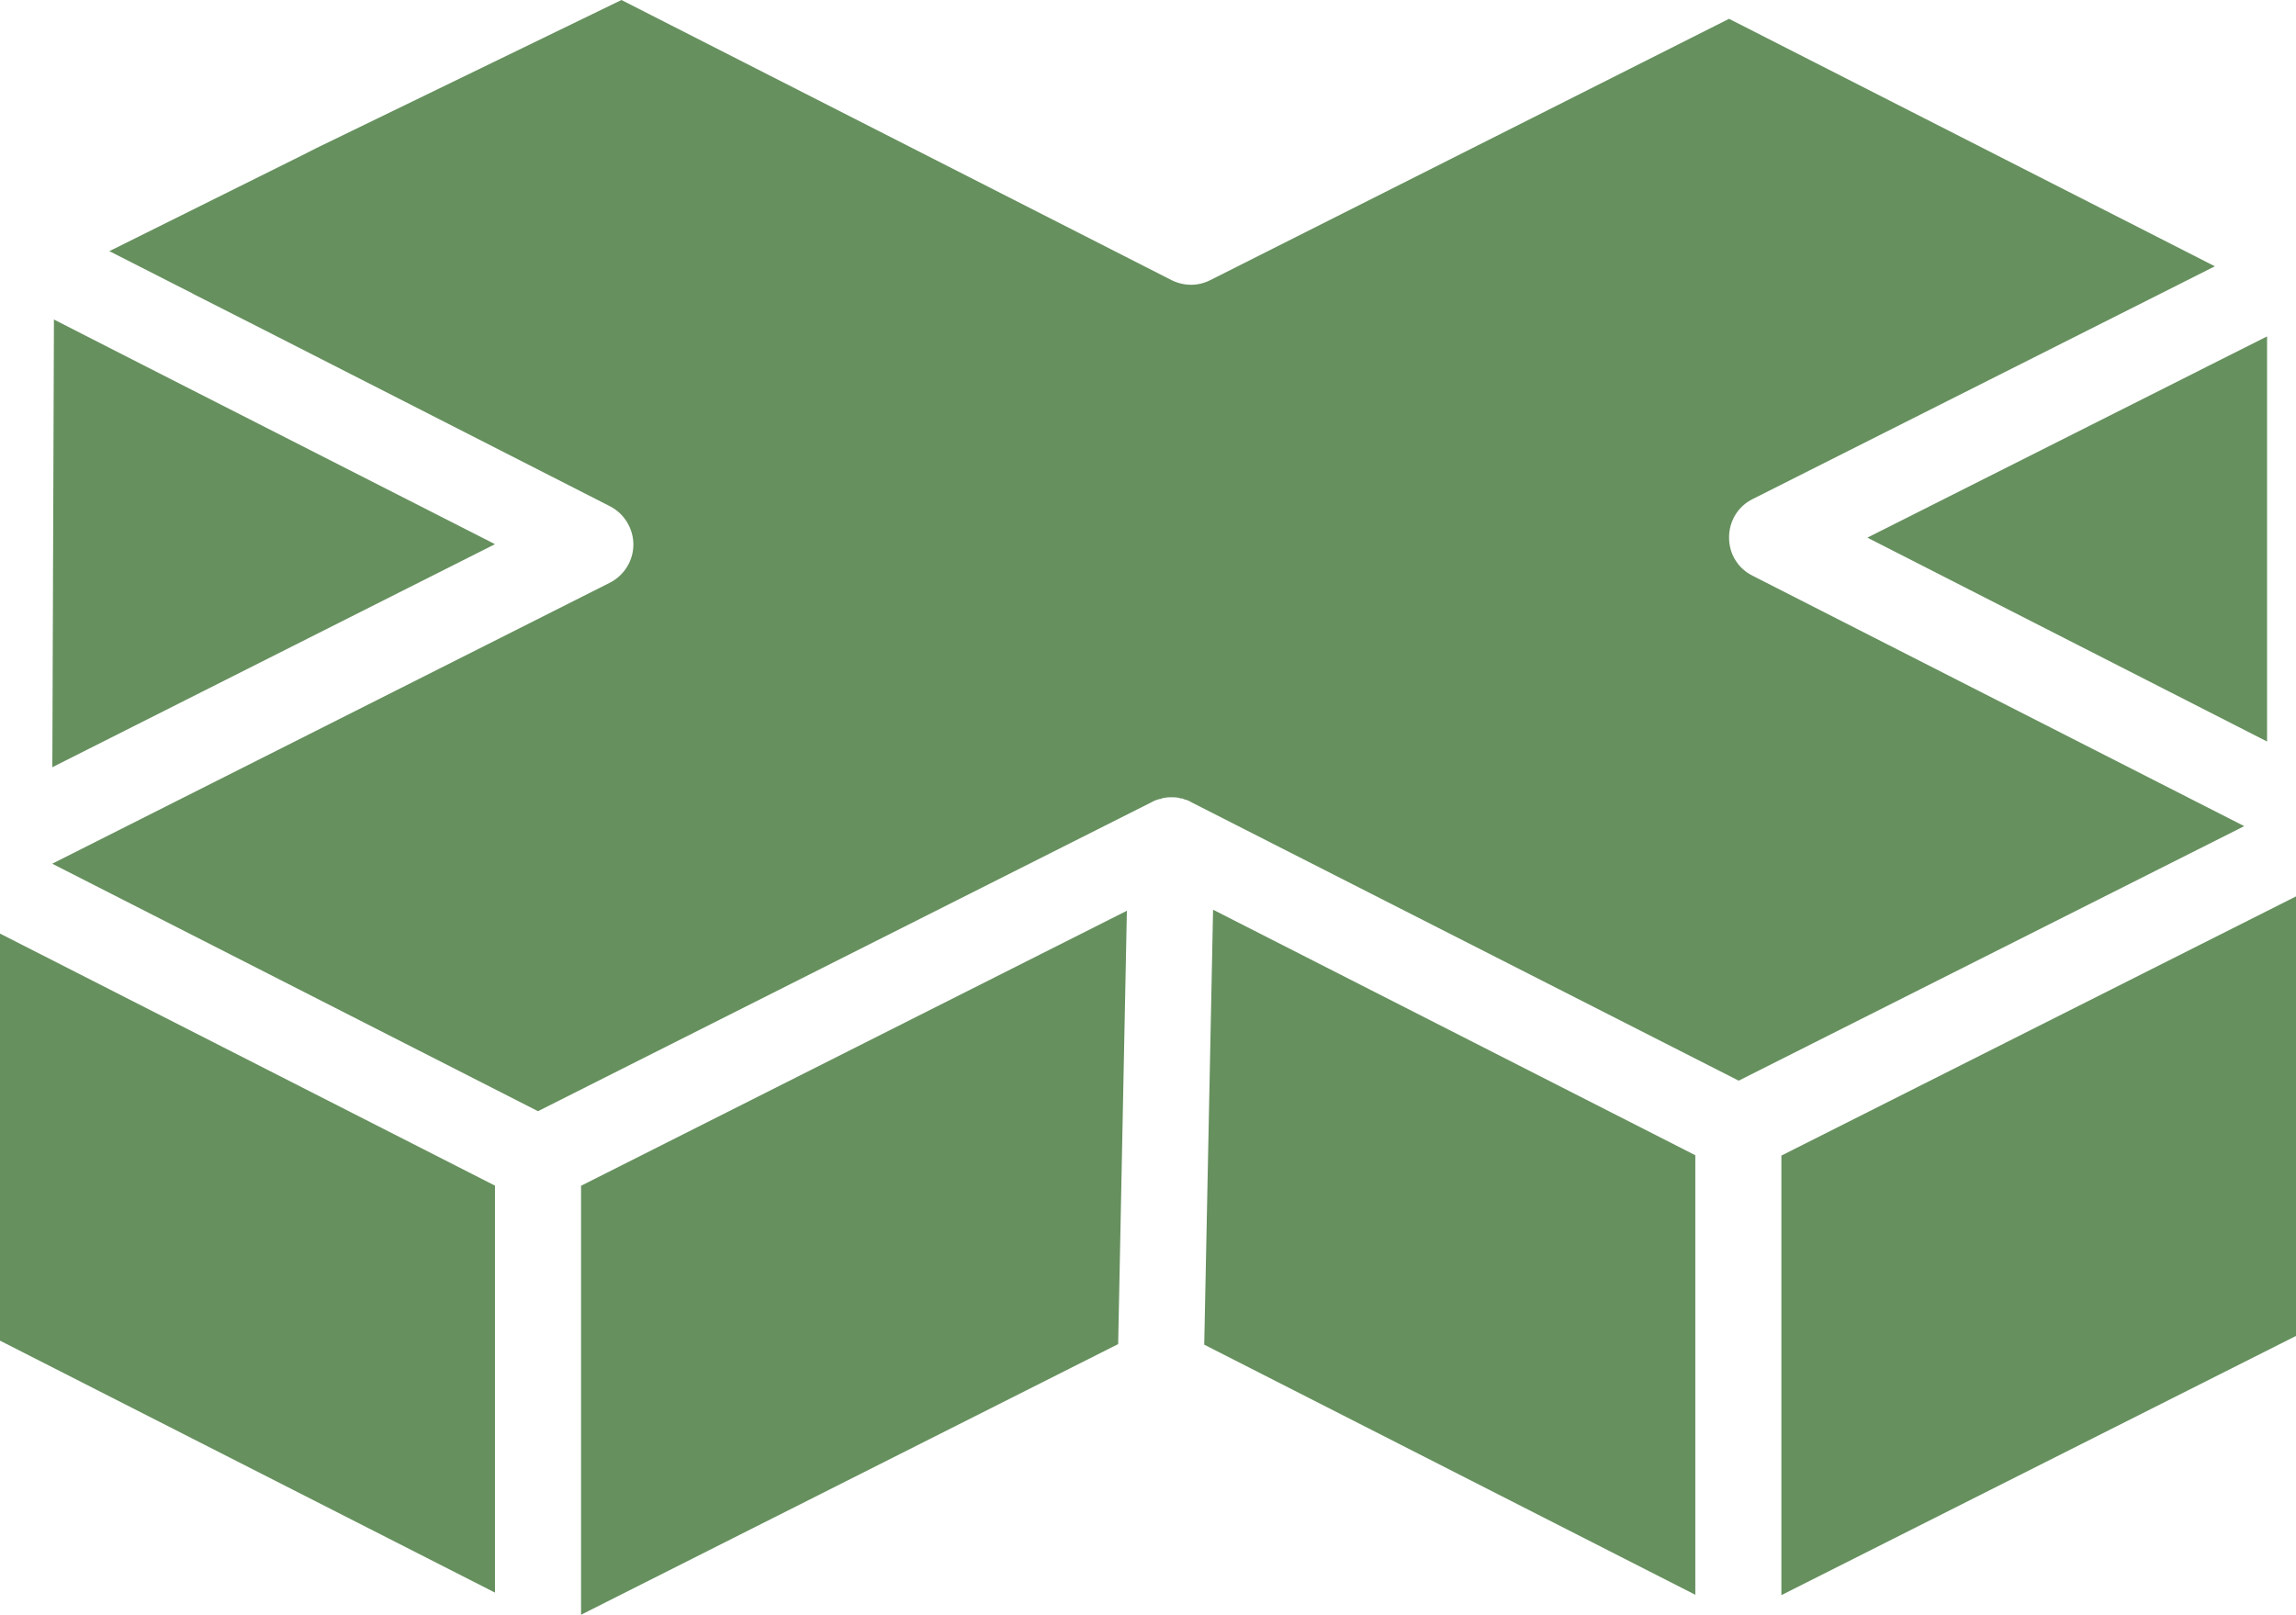 <?xml version="1.0" encoding="UTF-8"?>
<svg id="Layer_2" data-name="Layer 2" xmlns="http://www.w3.org/2000/svg" viewBox="0 0 200.06 140.74">
  <defs>
    <style>
      .cls-1 {
        fill: #66905e;
      }
    </style>
  </defs>
  <g id="Layer_1-2" data-name="Layer 1">
    <g>
      <path class="cls-1" d="M195.54,72.01l-44.04,22.18-47.62-24.23-.25-.14c-.18-.09-.34-.13-.36-.13h-.02c-.16-.07-.29-.11-.32-.11v.02h-.02c-.14-.05-.23-.07-.36-.09-.16-.02-.32-.02-.47-.02s-.32,0-.43.02c-.14.02-.27.05-.32.05l-.25.09v-.02c-.16.05-.27.07-.36.11-.11.04-.23.09-.34.16l-53.5,26.95L4.55,75.28l48.57-24.48c1.26-.63,2.07-1.94,2.07-3.33s-.79-2.72-2.07-3.36l-30.02-15.31-6.3-3.2-.02-.02-7.25-3.69,16.75-8.33,1.24-.63L54.15,0l47.92,24.41c.54.27,1.13.41,1.71.41s1.17-.14,1.69-.41L150.66,1.64l37.29,19,5.04,2.57-5.04,2.54-35.22,17.74c-1.28.63-2.07,1.91-2.07,3.36s.79,2.7,2.05,3.33l42.83,21.82Z"/>
      <polygon class="cls-1" points="147.72 139 147.72 100.69 105.7 79.29 104.93 117.2 147.72 139"/>
      <polygon class="cls-1" points="197.54 29.32 197.54 64.63 162.71 46.86 191.78 32.22 192.18 32.02 192.21 32 197.54 29.32"/>
      <polygon class="cls-1" points="155.22 139.03 200.06 116.44 200.06 78.13 155.22 100.72 155.22 139.03"/>
      <polygon class="cls-1" points="43.13 103.34 0 81.37 0 116.85 43.13 138.81 43.13 103.34"/>
      <polygon class="cls-1" points="97.43 117.15 98.19 79.38 50.63 103.35 50.63 140.74 97.43 117.15"/>
      <polygon class="cls-1" points="12.77 31.97 4.7 27.85 4.56 66.87 43.13 47.43 12.77 31.97"/>
    </g>
  </g>
</svg>